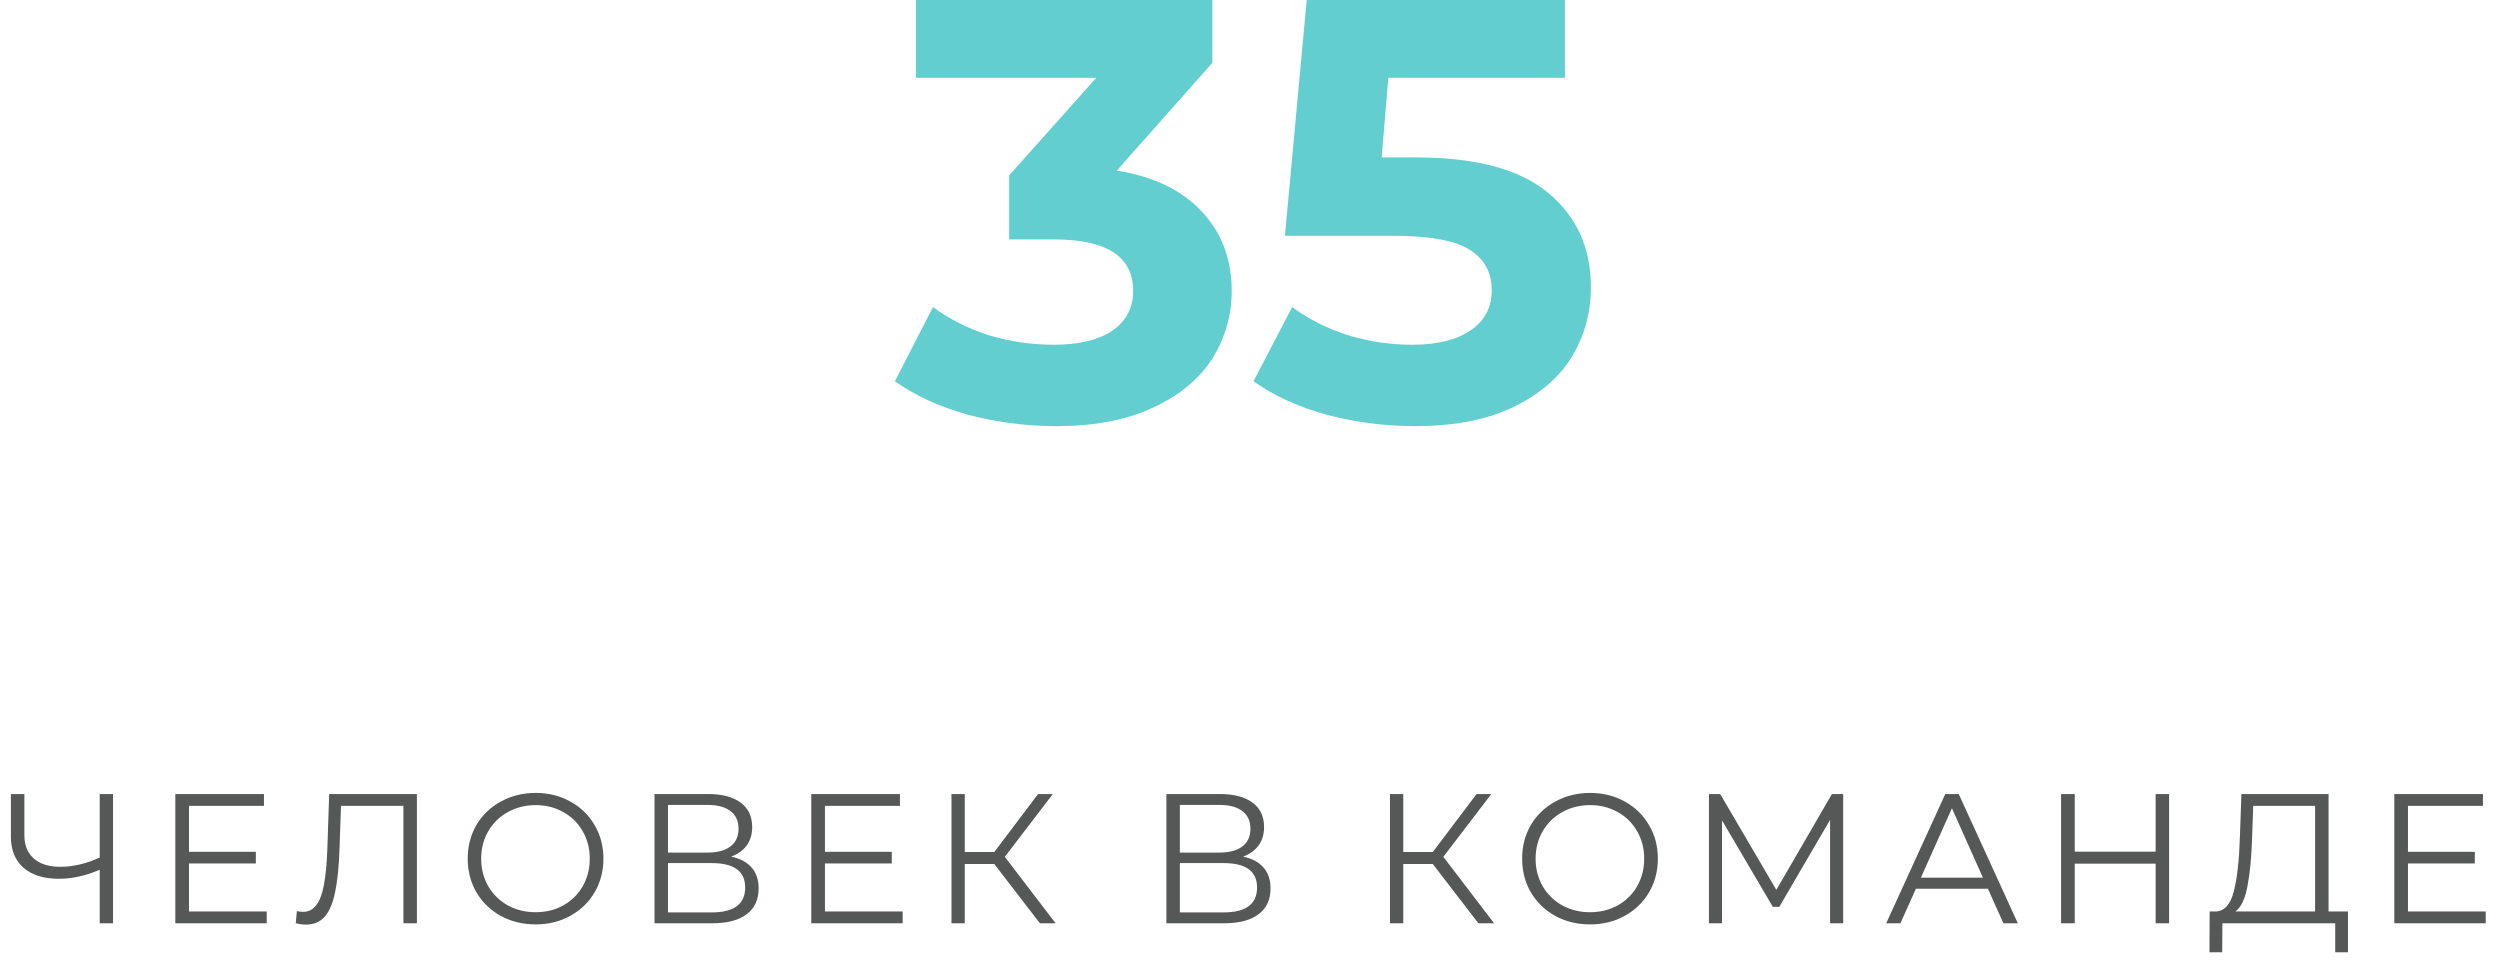 <?xml version="1.0" encoding="UTF-8"?> <svg xmlns="http://www.w3.org/2000/svg" width="176" height="68" viewBox="0 0 176 68" fill="none"> <path d="M78.623 12.008C81.234 12.43 83.235 13.399 84.626 14.916C86.016 16.404 86.712 18.258 86.712 20.477C86.712 22.191 86.258 23.778 85.35 25.239C84.441 26.671 83.051 27.823 81.178 28.694C79.333 29.565 77.062 30 74.366 30C72.266 30 70.194 29.733 68.151 29.199C66.136 28.638 64.419 27.851 63 26.84L65.682 21.615C66.817 22.458 68.123 23.118 69.598 23.596C71.103 24.045 72.635 24.27 74.196 24.27C75.927 24.27 77.29 23.947 78.283 23.301C79.276 22.626 79.773 21.685 79.773 20.477C79.773 18.062 77.914 16.854 74.196 16.854H71.046V12.345L77.176 5.478H64.49V0H85.35V4.424L78.623 12.008Z" fill="#63CED0"></path> <path d="M99.697 11.082C103.897 11.082 106.991 11.91 108.977 13.567C110.992 15.225 112 17.444 112 20.225C112 22.023 111.546 23.666 110.638 25.154C109.73 26.615 108.339 27.795 106.466 28.694C104.621 29.565 102.336 30 99.612 30C97.512 30 95.44 29.733 93.397 29.199C91.382 28.638 89.665 27.851 88.246 26.84L90.97 21.615C92.105 22.458 93.411 23.118 94.887 23.596C96.362 24.045 97.881 24.27 99.442 24.27C101.173 24.27 102.535 23.933 103.528 23.258C104.522 22.584 105.018 21.643 105.018 20.435C105.018 19.171 104.493 18.216 103.443 17.57C102.422 16.924 100.634 16.601 98.079 16.601H90.459L91.992 0H110.169V5.478H97.739L97.271 11.082H99.697Z" fill="#63CED0"></path> <path d="M7.956 55.9V65H7.02V61.23C6.032 61.655 5.074 61.867 4.147 61.867C3.081 61.867 2.249 61.607 1.651 61.087C1.062 60.567 0.767 59.839 0.767 58.903V55.9H1.716V58.799C1.716 59.501 1.937 60.047 2.379 60.437C2.821 60.827 3.441 61.022 4.238 61.022C5.148 61.022 6.075 60.805 7.02 60.372V55.9H7.956ZM18.778 64.168V65H12.343V55.9H18.583V56.732H13.305V59.969H18.011V60.788H13.305V64.168H18.778ZM29.349 55.9V65H28.4V56.732H24.006L23.902 59.774C23.859 61.031 23.755 62.045 23.59 62.816C23.434 63.579 23.192 64.151 22.862 64.532C22.533 64.905 22.095 65.091 21.549 65.091C21.315 65.091 21.073 65.061 20.821 65L20.899 64.142C21.047 64.177 21.189 64.194 21.328 64.194C21.709 64.194 22.017 64.042 22.251 63.739C22.494 63.436 22.676 62.968 22.797 62.335C22.919 61.694 23.001 60.849 23.044 59.8L23.174 55.9H29.349ZM37.71 65.078C36.809 65.078 35.99 64.879 35.253 64.48C34.525 64.073 33.953 63.518 33.537 62.816C33.13 62.114 32.926 61.325 32.926 60.45C32.926 59.575 33.13 58.786 33.537 58.084C33.953 57.382 34.525 56.832 35.253 56.433C35.99 56.026 36.809 55.822 37.71 55.822C38.611 55.822 39.422 56.021 40.141 56.42C40.869 56.819 41.441 57.373 41.857 58.084C42.273 58.786 42.481 59.575 42.481 60.45C42.481 61.325 42.273 62.118 41.857 62.829C41.441 63.531 40.869 64.081 40.141 64.48C39.422 64.879 38.611 65.078 37.71 65.078ZM37.71 64.22C38.429 64.22 39.08 64.06 39.66 63.739C40.241 63.41 40.696 62.959 41.025 62.387C41.355 61.806 41.519 61.161 41.519 60.45C41.519 59.739 41.355 59.098 41.025 58.526C40.696 57.945 40.241 57.495 39.66 57.174C39.08 56.845 38.429 56.68 37.71 56.68C36.991 56.68 36.337 56.845 35.747 57.174C35.166 57.495 34.707 57.945 34.369 58.526C34.04 59.098 33.875 59.739 33.875 60.45C33.875 61.161 34.04 61.806 34.369 62.387C34.707 62.959 35.166 63.41 35.747 63.739C36.337 64.06 36.991 64.22 37.71 64.22ZM51.472 60.307C52.104 60.437 52.585 60.693 52.915 61.074C53.244 61.447 53.409 61.936 53.409 62.543C53.409 63.332 53.127 63.938 52.564 64.363C52.009 64.788 51.19 65 50.107 65H46.077V55.9H49.86C50.83 55.9 51.589 56.099 52.135 56.498C52.681 56.897 52.954 57.473 52.954 58.227C52.954 58.738 52.824 59.172 52.564 59.527C52.304 59.874 51.94 60.134 51.472 60.307ZM47.026 60.021H49.808C50.51 60.021 51.047 59.878 51.42 59.592C51.801 59.306 51.992 58.89 51.992 58.344C51.992 57.798 51.801 57.382 51.42 57.096C51.047 56.81 50.51 56.667 49.808 56.667H47.026V60.021ZM50.107 64.233C51.675 64.233 52.46 63.648 52.46 62.478C52.46 61.334 51.675 60.762 50.107 60.762H47.026V64.233H50.107ZM63.549 64.168V65H57.114V55.9H63.354V56.732H58.076V59.969H62.782V60.788H58.076V64.168H63.549ZM69.999 60.827H67.919V65H66.983V55.9H67.919V59.982H69.999L73.08 55.9H74.12L70.74 60.32L74.315 65H73.21L69.999 60.827ZM87.509 60.307C88.141 60.437 88.622 60.693 88.952 61.074C89.281 61.447 89.446 61.936 89.446 62.543C89.446 63.332 89.164 63.938 88.601 64.363C88.046 64.788 87.227 65 86.144 65H82.114V55.9H85.897C86.867 55.9 87.626 56.099 88.172 56.498C88.718 56.897 88.991 57.473 88.991 58.227C88.991 58.738 88.861 59.172 88.601 59.527C88.341 59.874 87.977 60.134 87.509 60.307ZM83.063 60.021H85.845C86.547 60.021 87.084 59.878 87.457 59.592C87.838 59.306 88.029 58.89 88.029 58.344C88.029 57.798 87.838 57.382 87.457 57.096C87.084 56.81 86.547 56.667 85.845 56.667H83.063V60.021ZM86.144 64.233C87.712 64.233 88.497 63.648 88.497 62.478C88.497 61.334 87.712 60.762 86.144 60.762H83.063V64.233H86.144ZM100.869 60.827H98.789V65H97.853V55.9H98.789V59.982H100.869L103.95 55.9H104.99L101.61 60.32L105.185 65H104.08L100.869 60.827ZM111.942 65.078C111.041 65.078 110.222 64.879 109.485 64.48C108.757 64.073 108.185 63.518 107.769 62.816C107.362 62.114 107.158 61.325 107.158 60.45C107.158 59.575 107.362 58.786 107.769 58.084C108.185 57.382 108.757 56.832 109.485 56.433C110.222 56.026 111.041 55.822 111.942 55.822C112.844 55.822 113.654 56.021 114.373 56.42C115.101 56.819 115.673 57.373 116.089 58.084C116.505 58.786 116.713 59.575 116.713 60.45C116.713 61.325 116.505 62.118 116.089 62.829C115.673 63.531 115.101 64.081 114.373 64.48C113.654 64.879 112.844 65.078 111.942 65.078ZM111.942 64.22C112.662 64.22 113.312 64.06 113.892 63.739C114.473 63.41 114.928 62.959 115.257 62.387C115.587 61.806 115.751 61.161 115.751 60.45C115.751 59.739 115.587 59.098 115.257 58.526C114.928 57.945 114.473 57.495 113.892 57.174C113.312 56.845 112.662 56.68 111.942 56.68C111.223 56.68 110.569 56.845 109.979 57.174C109.399 57.495 108.939 57.945 108.601 58.526C108.272 59.098 108.107 59.739 108.107 60.45C108.107 61.161 108.272 61.806 108.601 62.387C108.939 62.959 109.399 63.41 109.979 63.739C110.569 64.06 111.223 64.22 111.942 64.22ZM129.76 55.9V65H128.837V57.72L125.262 63.843H124.807L121.232 57.759V65H120.309V55.9H121.102L125.054 62.647L128.967 55.9H129.76ZM139.95 62.569H134.88L133.788 65H132.787L136.947 55.9H137.896L142.056 65H141.042L139.95 62.569ZM139.599 61.789L137.415 56.901L135.231 61.789H139.599ZM152.705 55.9V65H151.756V60.801H146.062V65H145.1V55.9H146.062V59.956H151.756V55.9H152.705ZM165.296 64.168V67.041H164.399V65H156.456L156.443 67.041H155.546L155.559 64.168H156.014C156.612 64.133 157.028 63.661 157.262 62.751C157.496 61.832 157.639 60.532 157.691 58.851L157.795 55.9H163.931V64.168H165.296ZM158.549 58.942C158.506 60.329 158.398 61.473 158.224 62.374C158.06 63.267 157.778 63.865 157.379 64.168H162.982V56.732H158.627L158.549 58.942ZM174.994 64.168V65H168.559V55.9H174.799V56.732H169.521V59.969H174.227V60.788H169.521V64.168H174.994Z" fill="#565858"></path> </svg> 
